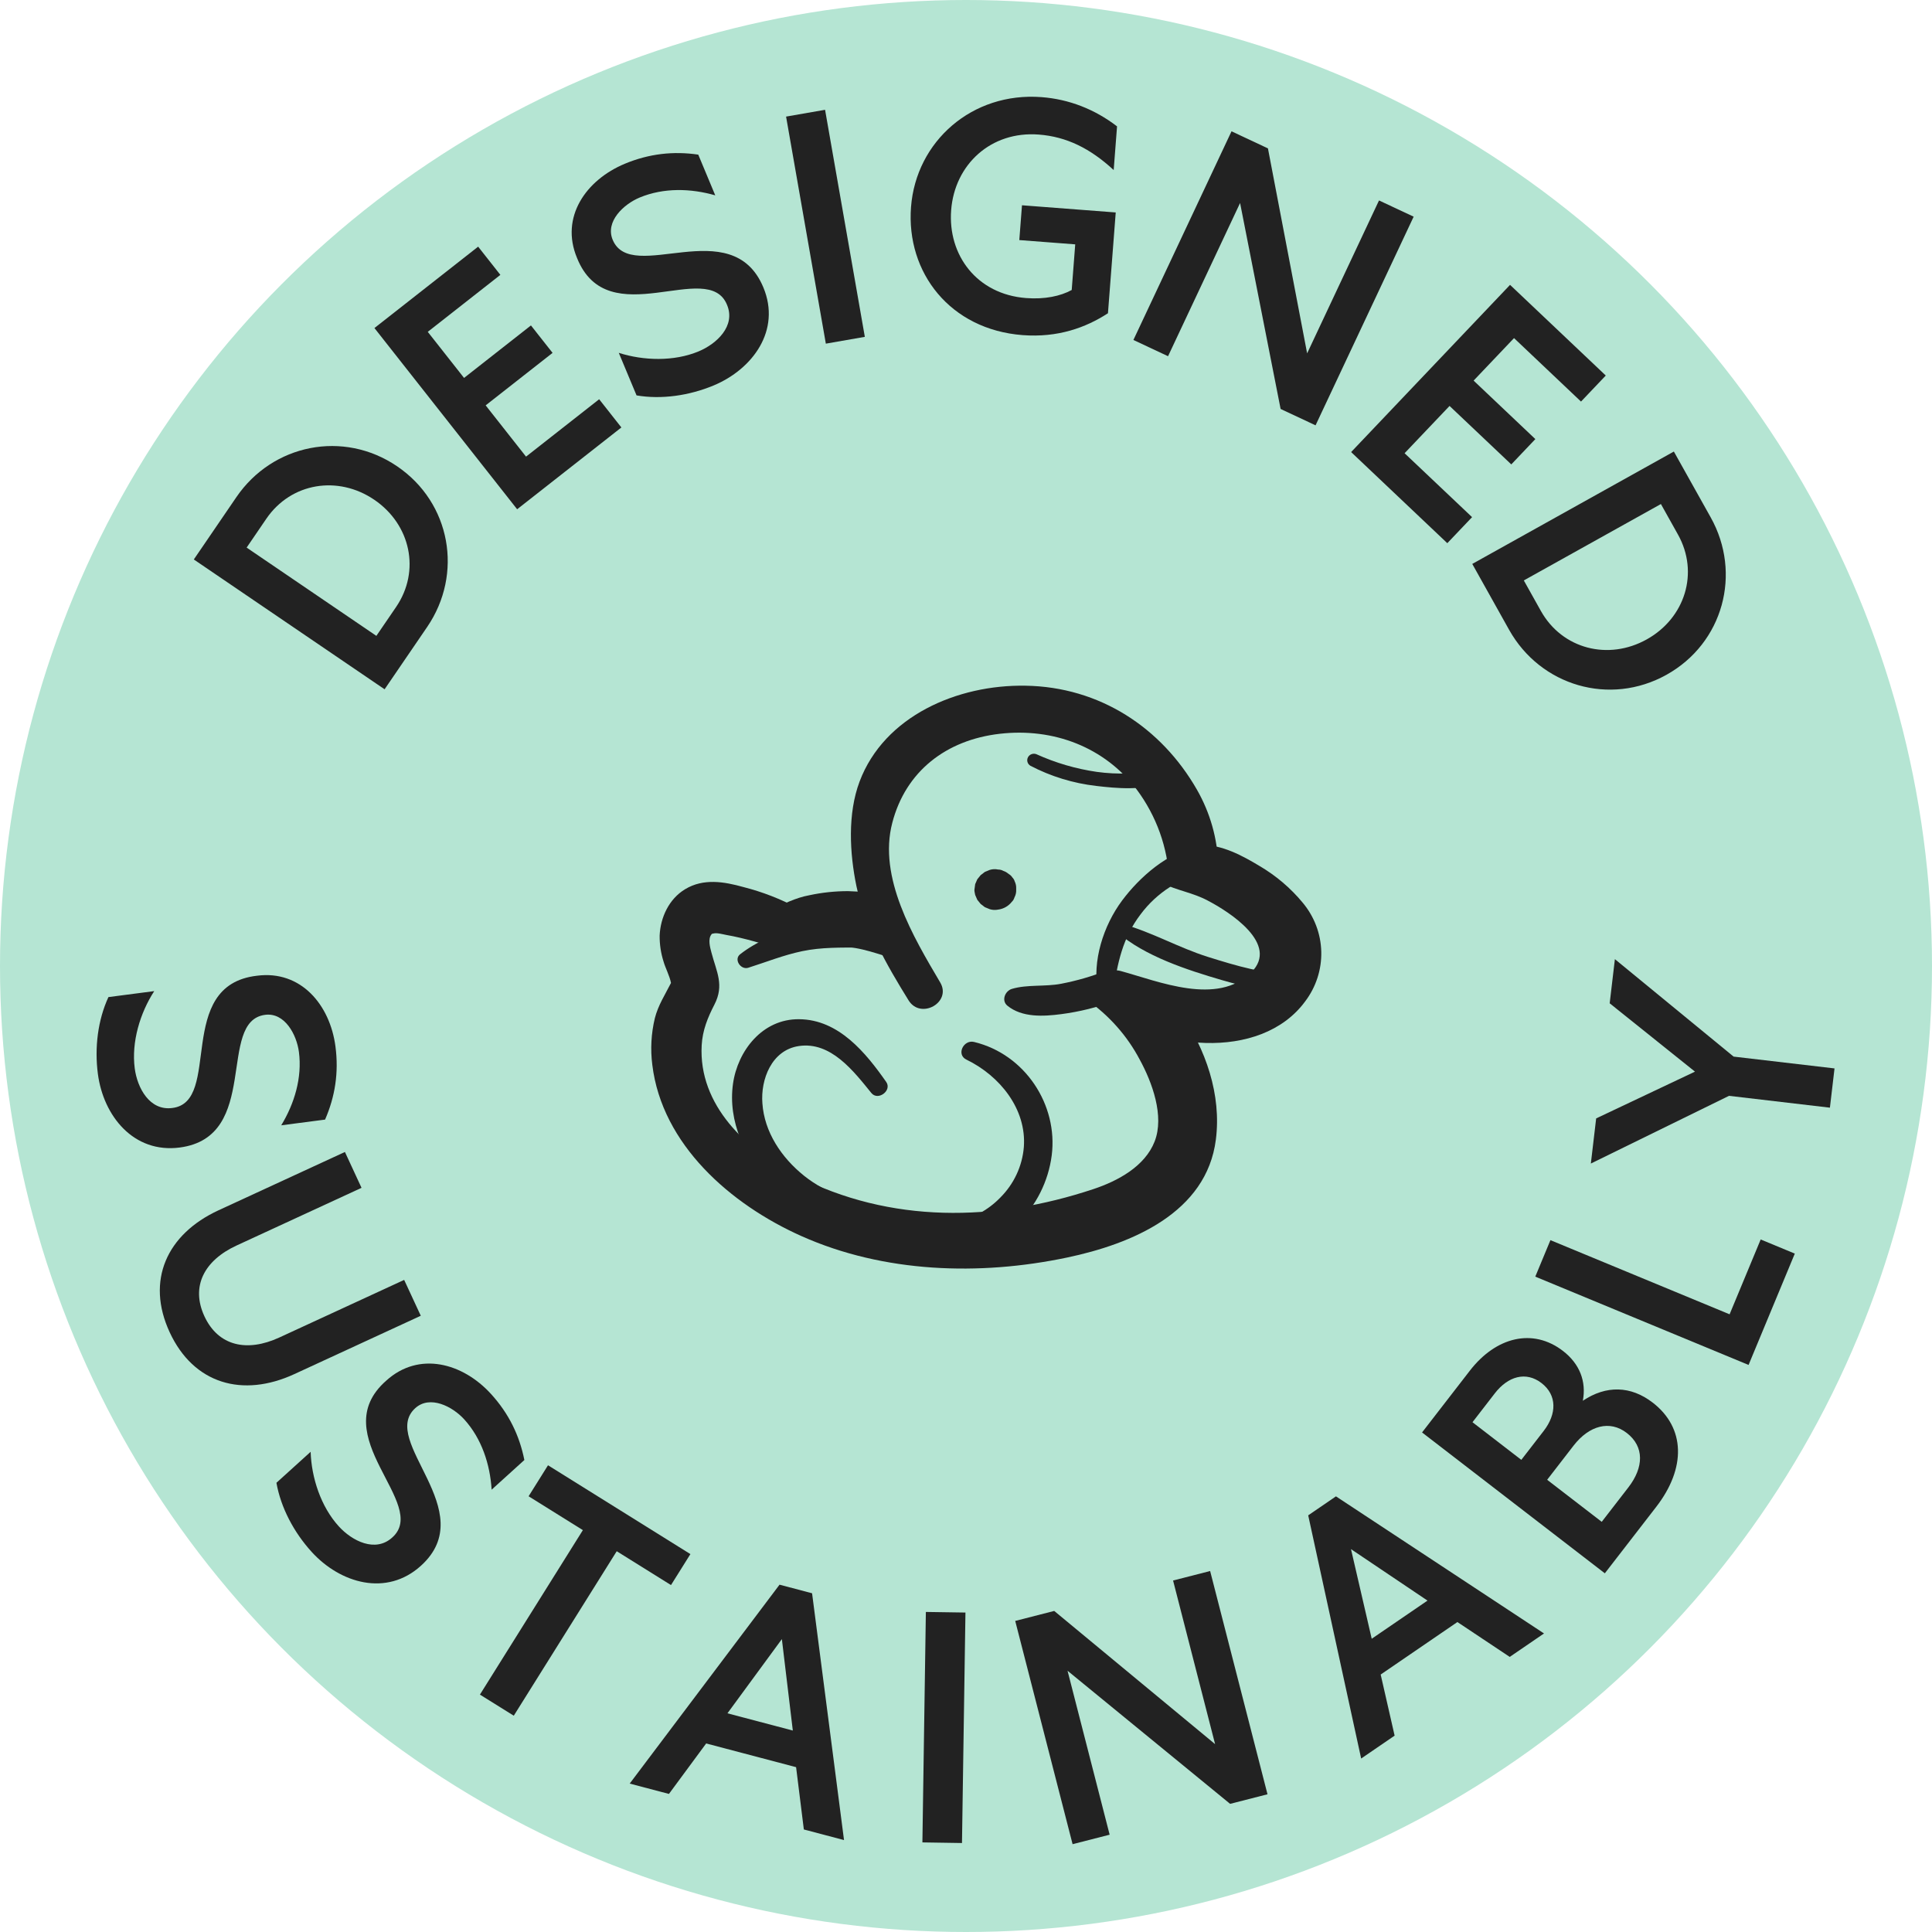 <svg width="88" height="88" viewBox="0 0 88 88" fill="none" xmlns="http://www.w3.org/2000/svg">
<circle cx="44" cy="44" r="44" fill="#B5E5D3"/>
<path d="M18.09 21.24C15.644 19.575 12.416 20.228 10.766 22.645L8.828 25.483L17.518 31.396L19.456 28.559C21.106 26.142 20.536 22.904 18.09 21.24ZM17.049 22.764C18.7 23.887 19.166 26.001 18.04 27.65L17.143 28.963L11.234 24.942L12.131 23.628C13.257 21.98 15.398 21.64 17.049 22.764Z" fill="#222222"/>
<path d="M23.555 23.196L28.303 19.47L27.291 18.185L23.96 20.799L22.121 18.464L25.169 16.073L24.184 14.823L21.137 17.214L19.484 15.115L22.791 12.52L21.779 11.235L17.055 14.942L23.555 23.196Z" fill="#222222"/>
<path d="M28.994 18.01C30.132 18.203 31.391 18.02 32.5 17.559C34.289 16.814 35.584 15.041 34.769 13.089C33.329 9.642 28.768 12.986 27.907 10.923C27.56 10.092 28.402 9.303 29.137 8.997C30.233 8.541 31.47 8.579 32.579 8.898L31.805 7.043C30.678 6.878 29.572 6.997 28.462 7.458C26.687 8.197 25.506 9.89 26.281 11.746C27.688 15.271 32.255 11.746 33.117 13.89C33.516 14.845 32.651 15.66 31.819 16.006C30.696 16.473 29.311 16.432 28.185 16.072L28.994 18.01Z" fill="#222222"/>
<path d="M35.805 5.311L37.616 15.653L39.392 15.343L37.581 5.001L35.805 5.311Z" fill="#222222"/>
<path d="M48.815 13.209C48.311 13.486 47.591 13.642 46.737 13.576C44.49 13.404 43.166 11.617 43.324 9.569C43.484 7.49 45.138 5.962 47.311 6.129C48.584 6.226 49.658 6.76 50.727 7.745L50.88 5.756C49.856 4.97 48.685 4.519 47.442 4.424C44.281 4.182 41.726 6.438 41.496 9.428C41.266 12.419 43.282 15.011 46.577 15.264C48.18 15.386 49.451 14.927 50.466 14.268L50.82 9.677L46.55 9.35L46.428 10.935L48.975 11.13L48.815 13.209Z" fill="#222222"/>
<path d="M62.812 9.13L59.538 16.095L57.753 6.759L56.094 5.981L51.625 15.485L53.203 16.225L56.484 9.246L58.33 18.627L59.922 19.373L64.39 9.869L62.812 9.13Z" fill="#222222"/>
<path d="M61.542 20.591L65.923 24.741L67.051 23.555L63.977 20.644L66.025 18.49L68.837 21.153L69.933 20L67.121 17.336L68.962 15.4L72.013 18.291L73.141 17.105L68.781 12.975L61.542 20.591Z" fill="#222222"/>
<path d="M75.907 30.735C78.491 29.294 79.348 26.12 77.92 23.566L76.242 20.567L67.06 25.686L68.737 28.685C70.165 31.238 73.323 32.175 75.907 30.735ZM75.006 29.124C73.261 30.097 71.159 29.568 70.184 27.826L69.408 26.438L75.652 22.958L76.428 24.346C77.403 26.087 76.751 28.152 75.006 29.124Z" fill="#222222"/>
<path d="M4.939 45.416C4.455 46.463 4.302 47.723 4.458 48.913C4.709 50.831 6.085 52.542 8.185 52.268C11.895 51.784 9.856 46.514 12.076 46.224C12.97 46.108 13.512 47.126 13.615 47.914C13.769 49.089 13.409 50.271 12.81 51.256L14.807 50.996C15.261 49.953 15.436 48.856 15.28 47.667C15.031 45.763 13.702 44.182 11.706 44.443C7.929 44.875 10.142 50.198 7.843 50.468C6.815 50.602 6.254 49.556 6.137 48.663C5.98 47.459 6.382 46.136 7.025 45.144L4.939 45.416Z" fill="#222222"/>
<path d="M7.728 60.682C8.819 63.037 11.051 63.676 13.41 62.587L19.166 59.931L18.409 58.298L12.722 60.922C11.249 61.601 9.94 61.313 9.31 59.952C8.68 58.59 9.307 57.408 10.78 56.729L16.467 54.104L15.711 52.471L9.956 55.126C7.596 56.215 6.637 58.326 7.728 60.682Z" fill="#222222"/>
<path d="M12.591 67.539C12.792 68.674 13.386 69.796 14.194 70.685C15.496 72.117 17.604 72.74 19.173 71.318C21.943 68.808 17.257 65.641 18.915 64.139C19.582 63.534 20.61 64.061 21.145 64.65C21.942 65.527 22.322 66.703 22.393 67.853L23.884 66.502C23.662 65.387 23.178 64.387 22.37 63.499C21.078 62.077 19.083 61.535 17.593 62.886C14.738 65.392 19.596 68.504 17.863 70.034C17.095 70.729 16.037 70.19 15.431 69.523C14.613 68.624 14.187 67.308 14.149 66.128L12.591 67.539Z" fill="#222222"/>
<path d="M24.077 68.153L26.549 69.695L21.86 77.187L23.402 78.148L28.091 70.656L30.563 72.198L31.447 70.787L24.961 66.741L24.077 68.153Z" fill="#222222"/>
<path d="M35.507 72.18L28.682 81.24L30.469 81.711L32.165 79.412L36.261 80.492L36.614 83.33L38.444 83.813L36.989 72.571L35.507 72.18ZM35.613 74.659L36.112 78.824L33.134 78.039L35.613 74.659Z" fill="#222222"/>
<path d="M42.172 73.422L42.014 83.919L43.817 83.947L43.975 73.449L42.172 73.422Z" fill="#222222"/>
<path d="M53.432 71.99L55.346 79.443L48.018 73.376L46.242 73.831L48.855 84L50.543 83.568L48.625 76.1L56.03 82.163L57.733 81.727L55.12 71.558L53.432 71.99Z" fill="#222222"/>
<path d="M59.587 69.022L61.999 80.099L63.523 79.056L62.888 76.273L66.383 73.882L68.766 75.47L70.328 74.402L60.851 68.157L59.587 69.022ZM61.536 70.561L65.021 72.905L62.48 74.643L61.536 70.561Z" fill="#222222"/>
<path d="M73.098 71.662L75.439 68.635C76.808 66.866 76.764 65.032 75.278 63.887C74.279 63.117 73.161 63.089 72.096 63.803C72.262 62.927 71.954 62.121 71.193 61.535C69.814 60.472 68.134 60.901 66.95 62.432L64.773 65.246L73.098 71.662ZM72.957 69.317L70.471 67.402L71.674 65.846C72.381 64.932 73.322 64.672 74.095 65.268C74.904 65.891 74.876 66.836 74.169 67.75L72.957 69.317ZM69.294 66.494L67.07 64.78L68.089 63.462C68.686 62.691 69.501 62.447 70.214 62.997C70.928 63.547 70.91 64.405 70.313 65.177L69.294 66.494Z" fill="#222222"/>
<path d="M69.93 58.149L79.645 62.171L81.751 57.1L80.197 56.456L78.781 59.865L70.62 56.487L69.93 58.149Z" fill="#222222"/>
<path d="M78.964 48.127L73.556 43.688L73.319 45.699L77.204 48.812L72.703 50.942L72.461 52.998L78.754 49.914L83.35 50.453L83.56 48.665L78.964 48.127Z" fill="#222222"/>
<path d="M52.395 45.509C51.898 45.27 51.331 45.104 50.875 44.792C50.39 45.079 49.857 45.28 49.3 45.384C49.363 45.44 49.43 45.492 49.501 45.539C50.516 46.248 51.344 47.182 51.914 48.265C52.48 49.301 53.044 50.836 52.592 51.993C52.15 53.125 50.92 53.79 49.808 54.16C45.319 55.655 40.549 55.741 36.289 53.559C33.998 52.384 31.808 50.343 31.961 47.608C31.999 46.929 32.233 46.353 32.542 45.755C32.998 44.867 32.639 44.275 32.405 43.387C32.346 43.161 32.229 42.765 32.413 42.551C32.417 42.547 32.421 42.542 32.423 42.536L32.493 42.52C32.657 42.477 32.926 42.557 33.08 42.585C33.937 42.733 34.752 43.002 35.596 43.226C36.751 43.534 37.327 41.925 36.331 41.361C35.553 40.945 34.725 40.624 33.866 40.405C32.975 40.156 32.042 39.999 31.21 40.5C30.469 40.944 30.081 41.793 30.046 42.614C30.042 43.016 30.102 43.415 30.224 43.798C30.308 44.094 30.502 44.45 30.563 44.772C30.297 45.299 29.978 45.785 29.827 46.378C29.66 47.074 29.621 47.794 29.712 48.503C30.151 52.129 33.27 54.86 36.509 56.304C40.259 57.977 44.606 58.119 48.595 57.281C51.559 56.66 54.96 55.236 55.381 51.906C55.64 49.874 54.933 47.793 53.729 46.058C53.272 45.961 52.851 45.728 52.395 45.509Z" fill="#222222"/>
<path d="M41.731 43.818C41.692 43.77 41.656 43.721 41.623 43.67C41.069 42.769 40.642 41.799 40.355 40.787C39.785 40.67 39.206 40.604 38.624 40.59C38.036 40.59 37.449 40.652 36.874 40.775C36.222 40.893 35.689 41.183 35.088 41.438C34.044 41.882 34.828 43.328 35.823 43.135C36.703 42.964 37.723 43.053 38.616 43.135C39.553 43.227 40.354 43.606 41.251 43.809C41.412 43.847 41.579 43.858 41.745 43.841L41.731 43.818Z" fill="#222222"/>
<path d="M39.347 42.148C37.505 41.861 35.182 42.317 33.714 43.464C33.41 43.698 33.738 44.189 34.082 44.08C34.907 43.819 35.684 43.504 36.537 43.325C37.43 43.138 38.303 43.165 39.207 43.157C39.782 43.157 39.955 42.243 39.347 42.148Z" fill="#222222"/>
<path d="M36.38 47.647C37.851 47.423 38.893 48.807 39.691 49.787C39.995 50.157 40.641 49.671 40.365 49.28C39.438 47.957 38.206 46.437 36.398 46.424C34.726 46.405 33.599 47.863 33.387 49.365C32.908 52.769 36.473 56.155 39.859 56.205C40.305 56.213 40.452 55.613 40.081 55.403C38.952 54.742 37.661 54.386 36.626 53.556C35.591 52.726 34.813 51.558 34.726 50.254C34.64 49.171 35.144 47.834 36.38 47.647Z" fill="#222222"/>
<path d="M44.368 47.46C43.888 47.343 43.544 48.036 44.019 48.264C45.546 49.004 46.762 50.521 46.635 52.243C46.565 53.116 46.181 53.936 45.551 54.559C45.272 54.846 44.948 55.088 44.592 55.277C44.158 55.505 43.627 55.527 43.233 55.819C42.987 56.002 42.906 56.31 43.137 56.55C44.022 57.471 45.639 56.424 46.346 55.746C47.203 54.903 47.751 53.807 47.904 52.63C48.2 50.324 46.689 48.019 44.368 47.46Z" fill="#222222"/>
<path d="M50.476 44.796C50.465 44.712 50.46 44.628 50.459 44.543C50.182 44.732 49.873 44.873 49.547 44.959C49.547 45.107 49.851 45.298 49.951 45.403C50.193 45.672 50.445 45.964 50.673 46.275C50.778 46.242 50.881 46.203 50.977 46.165C50.895 45.684 50.539 45.304 50.476 44.796Z" fill="#222222"/>
<path d="M51.774 35.959C52.676 37.168 53.192 38.61 53.257 40.103C53.899 39.63 54.686 39.383 55.49 39.4C55.455 38.197 55.121 37.02 54.519 35.969C52.896 33.138 50.084 31.287 46.715 31.233C43.61 31.177 40.277 32.614 39.153 35.598C38.603 37.06 38.697 38.854 39.01 40.365C39.409 42.243 40.378 43.941 41.386 45.567C41.939 46.455 43.362 45.656 42.824 44.747C41.599 42.675 39.988 39.967 40.643 37.476C41.251 35.135 43.095 33.701 45.546 33.422C47.998 33.144 50.306 34.034 51.774 35.959Z" fill="#222222"/>
<path d="M52.816 35.118C52.347 35.089 51.873 35.212 51.402 35.228C50.917 35.247 50.431 35.224 49.95 35.157C49 35.019 48.075 34.747 47.204 34.352C47.133 34.325 47.054 34.325 46.983 34.352C46.913 34.378 46.855 34.43 46.821 34.496C46.787 34.562 46.78 34.639 46.801 34.71C46.822 34.781 46.87 34.842 46.935 34.88C47.868 35.367 48.886 35.678 49.937 35.799C50.849 35.906 52.077 36.021 52.922 35.634C52.988 35.615 53.044 35.574 53.08 35.517C53.115 35.461 53.127 35.393 53.114 35.328C53.1 35.263 53.062 35.205 53.007 35.166C52.952 35.127 52.883 35.11 52.816 35.118Z" fill="#222222"/>
<path d="M50.474 44.796C50.446 44.589 50.45 44.38 50.486 44.174L50.407 44.207C49.736 44.472 49.042 44.673 48.332 44.809C47.604 44.95 46.792 44.834 46.093 45.042C45.778 45.133 45.6 45.576 45.885 45.808C46.552 46.353 47.523 46.3 48.343 46.192C49.175 46.083 49.991 45.881 50.775 45.588C50.633 45.34 50.532 45.073 50.474 44.796Z" fill="#222222"/>
<path d="M59.337 41.117C58.785 40.449 58.116 39.881 57.361 39.439C56.601 38.981 55.648 38.465 54.733 38.494C54.512 38.501 54.295 38.559 54.102 38.663C53.909 38.768 53.744 38.917 53.622 39.097C53.421 39.412 53.054 39.881 52.961 40.241C53.61 40.557 54.341 40.664 54.995 41.012C56.011 41.54 58.291 43.005 56.993 44.29C55.441 45.825 52.788 44.703 51.049 44.229C50.172 43.99 49.422 45.137 50.137 45.761C52.5 47.833 57.405 48.39 59.448 45.613C59.944 44.958 60.202 44.16 60.182 43.347C60.162 42.533 59.865 41.749 59.337 41.117Z" fill="#222222"/>
<path d="M54.569 38.568C53.201 38.796 51.893 39.965 51.107 41.022C50.26 42.161 49.739 43.778 50.009 45.178C50.07 45.505 50.648 45.517 50.701 45.178C50.903 43.864 51.123 42.731 51.958 41.639C52.325 41.148 52.78 40.727 53.302 40.394C53.84 40.067 54.457 39.891 55.024 39.619C55.667 39.311 55.183 38.466 54.569 38.568Z" fill="#222222"/>
<path d="M46.218 40.146C46.199 40.078 46.161 40.016 46.11 39.965C46.073 39.905 46.02 39.854 45.958 39.817C45.917 39.786 45.877 39.755 45.833 39.727C45.792 39.703 45.748 39.684 45.703 39.669C45.63 39.628 45.548 39.606 45.464 39.606C45.338 39.579 45.207 39.584 45.084 39.622L44.858 39.715L44.666 39.863L44.514 40.051L44.418 40.272C44.408 40.353 44.395 40.436 44.385 40.517C44.374 40.599 44.408 40.682 44.418 40.763L44.514 40.984L44.666 41.172L44.858 41.32L45.084 41.413C45.207 41.451 45.338 41.457 45.464 41.431C45.586 41.415 45.703 41.376 45.809 41.316C45.915 41.256 46.008 41.176 46.083 41.081C46.142 41.026 46.184 40.956 46.206 40.879C46.265 40.769 46.293 40.646 46.286 40.522C46.286 40.507 46.286 40.492 46.286 40.479C46.293 40.364 46.269 40.249 46.218 40.146Z" fill="#222222"/>
<path d="M59.049 43.787C58.745 43.84 58.664 43.962 58.382 44.101C57.939 44.317 57.444 44.235 56.982 44.138C56.32 43.99 55.668 43.788 55.024 43.587C53.695 43.171 52.463 42.455 51.128 42.086C50.923 42.03 50.695 42.294 50.882 42.456C52.137 43.553 54.074 44.181 55.665 44.645C56.577 44.91 59.268 45.669 59.443 44.109C59.444 44.061 59.435 44.013 59.415 43.969C59.395 43.925 59.364 43.886 59.326 43.855C59.288 43.824 59.244 43.801 59.196 43.79C59.148 43.778 59.097 43.777 59.049 43.787Z" fill="#222222"/>
</svg>
